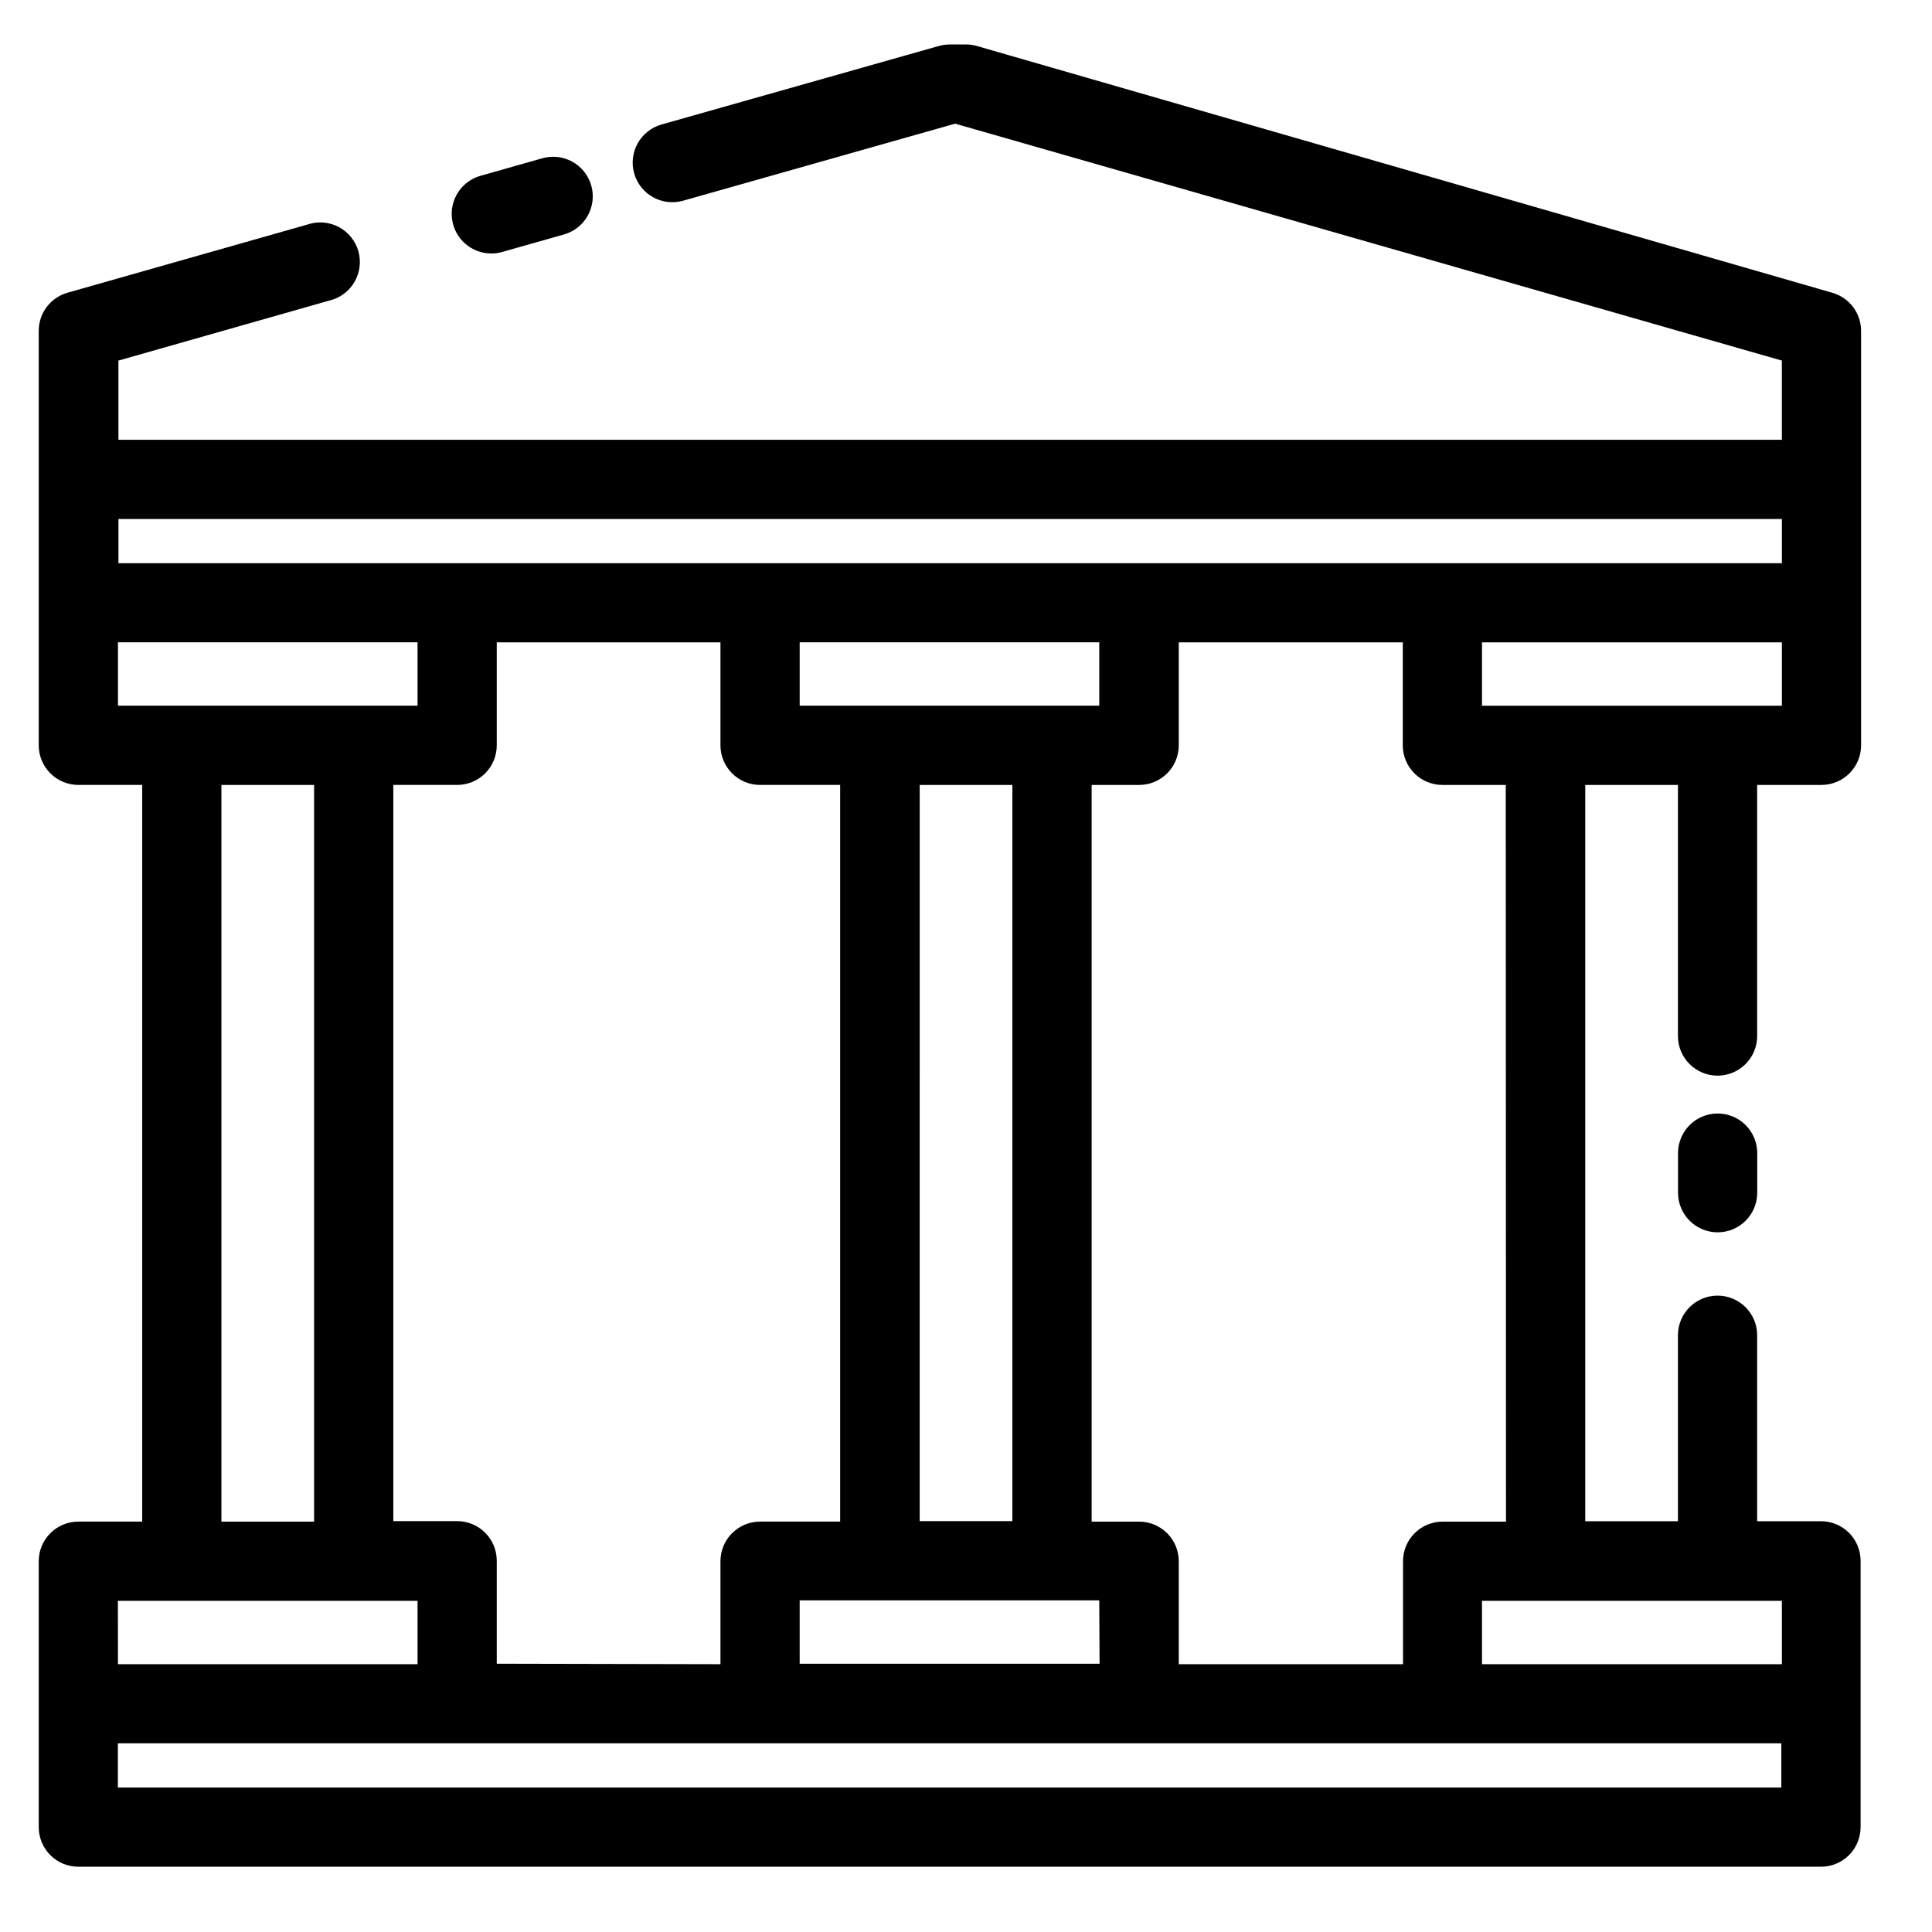 <?xml version="1.0" encoding="UTF-8"?>
<!-- Uploaded to: SVG Repo, www.svgrepo.com, Generator: SVG Repo Mixer Tools -->
<svg fill="#000000" width="800px" height="800px" version="1.1" viewBox="144 144 512 512" xmlns="http://www.w3.org/2000/svg">
 <g>
  <path d="m274.17 211.18c0.973 0.012 1.941-0.121 2.875-0.398l16.164-4.578c2.738-0.703 5.078-2.481 6.488-4.934 1.406-2.449 1.77-5.367 1-8.086-0.77-2.723-2.606-5.016-5.09-6.367-2.481-1.352-5.406-1.641-8.105-0.809l-16.164 4.578c-5.035 1.43-8.246 6.344-7.535 11.527 0.715 5.184 5.137 9.051 10.367 9.066z"/>
  <path d="m629.53 221.57-226.61-65.371c-0.949-0.273-1.934-0.418-2.918-0.418h-4.324c-0.965 0.008-1.926 0.141-2.856 0.398l-73.473 20.805c-2.691 0.746-4.973 2.539-6.34 4.973-1.367 2.438-1.707 5.316-0.945 8.004s2.566 4.957 5.008 6.312c2.441 1.355 5.324 1.68 8.008 0.902l72.043-20.402 219.09 62.785v20.992h-440.83v-20.992l55.84-15.891c2.801-0.645 5.215-2.406 6.68-4.883 1.465-2.473 1.852-5.438 1.07-8.203-0.785-2.766-2.668-5.09-5.211-6.43-2.543-1.34-5.527-1.578-8.25-0.656l-63.605 18.074c-4.519 1.277-7.641 5.402-7.641 10.098v109.85c0 2.781 1.105 5.453 3.074 7.422s4.637 3.074 7.422 3.074h16.918v195.23h-16.918c-5.797 0-10.496 4.699-10.496 10.496v70.469c0 2.785 1.105 5.453 3.074 7.422s4.637 3.074 7.422 3.074h461.82c2.785 0 5.453-1.105 7.422-3.074s3.074-4.637 3.074-7.422v-70.574c0-2.785-1.105-5.453-3.074-7.422s-4.637-3.074-7.422-3.074h-16.918v-49.289c0-5.797-4.699-10.496-10.496-10.496s-10.496 4.699-10.496 10.496v49.289h-24.562v-195.12h24.562v66.543c0 5.797 4.699 10.496 10.496 10.496s10.496-4.699 10.496-10.496v-66.543h17.043c2.785 0 5.457-1.105 7.422-3.074 1.969-1.969 3.074-4.641 3.074-7.422v-109.85c-0.004-4.707-3.144-8.836-7.68-10.098zm-13.312 59.973v11.715h-440.83v-11.715zm-180.82 303.36h-79.477v-16.793h79.391zm-159.75 0v-27.293c0-2.781-1.105-5.453-3.074-7.422s-4.637-3.074-7.422-3.074h-16.918v-195.1h16.918c2.785 0 5.453-1.105 7.422-3.074s3.074-4.641 3.074-7.422v-27.289h59.281v27.289c0 2.781 1.105 5.453 3.074 7.422s4.641 3.074 7.422 3.074h21.223v195.23h-21.223c-5.797 0-10.496 4.699-10.496 10.496v27.289zm136.64-37.785h-24.562l0.004-195.1h24.562zm10.496-216.11-66.859-0.004v-16.793h79.391v16.793zm-247.52-16.793 79.391-0.004v16.793h-79.391zm27.414 37.805h24.562v195.23h-24.562zm-27.438 216.22h79.414v16.793h-79.391zm440.83 49.477h-440.83v-11.715h440.83zm-16.918-49.477h17.066v16.793h-79.473v-16.793h62.453zm-56.047-20.992h-16.793c-5.797 0-10.496 4.699-10.496 10.496v27.289h-59.43v-27.289c0-2.785-1.105-5.453-3.074-7.422s-4.637-3.074-7.422-3.074h-12.594v-195.23h12.594c2.785 0 5.453-1.105 7.422-3.074s3.074-4.641 3.074-7.422v-27.289h59.367v27.289c0 2.781 1.105 5.453 3.074 7.422s4.637 3.074 7.422 3.074h16.793zm73.113-216.22h-79.473v-16.793h79.473z"/>
  <path d="m599.19 439.09c-5.797 0-10.496 4.699-10.496 10.496v10.496c0 5.797 4.699 10.496 10.496 10.496s10.496-4.699 10.496-10.496v-10.496c0-2.785-1.105-5.453-3.074-7.422s-4.637-3.074-7.422-3.074z"/>
 </g>
</svg>